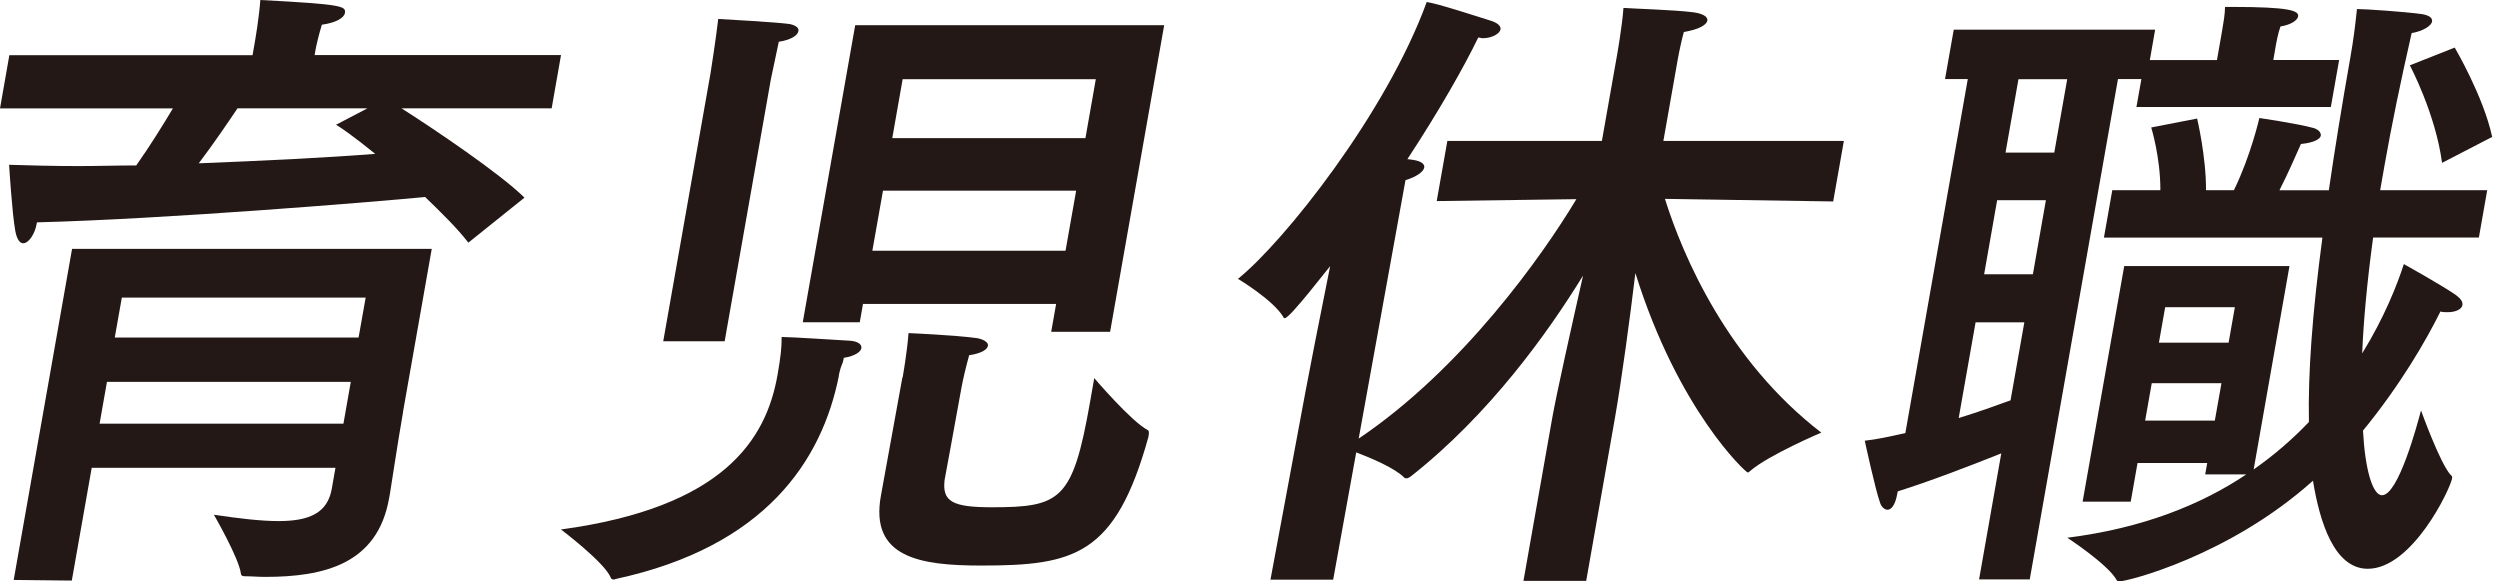 <svg width="86" height="20" viewBox="0 0 86 20" fill="none" xmlns="http://www.w3.org/2000/svg">
<g clip-path="url(#clip0_1697_24098)">
<path d="M18.977 3.727H13.813C14.909 4.424 17.208 5.972 18.042 6.799L16.112 8.347C15.705 7.823 15.165 7.301 14.625 6.777C12.809 6.951 5.647 7.538 1.27 7.649L1.263 7.693C1.203 8.04 0.992 8.369 0.796 8.369C0.688 8.369 0.578 8.239 0.524 7.933C0.414 7.324 0.313 5.669 0.313 5.669C1.026 5.691 1.829 5.713 2.722 5.713C3.354 5.713 4.011 5.691 4.687 5.691C5.179 4.993 5.609 4.295 5.947 3.73H0L0.322 1.898H8.688L8.779 1.374C8.779 1.374 8.903 0.676 8.956 0C11.871 0.152 11.903 0.218 11.862 0.458C11.833 0.61 11.565 0.783 11.072 0.85C10.971 1.175 10.88 1.57 10.857 1.699L10.823 1.895H19.299L18.977 3.727ZM13.864 14.183C13.665 15.317 13.463 16.709 13.412 16.994C13.406 17.038 13.393 17.101 13.384 17.145C12.983 19.409 11.142 19.845 9.117 19.845C8.877 19.845 8.663 19.823 8.423 19.823C8.334 19.823 8.296 19.801 8.287 19.735C8.227 19.21 7.358 17.707 7.358 17.707C8.23 17.837 8.975 17.925 9.585 17.925C10.652 17.925 11.268 17.641 11.413 16.814L11.54 16.093H3.155L2.47 19.972L0.471 19.95L2.479 8.562H14.852L13.861 14.183H13.864ZM3.679 13.137L3.426 14.575H11.814L12.067 13.137H3.679ZM4.191 10.238L3.948 11.612H12.335L12.579 10.238H4.188H4.191ZM8.173 3.723C7.819 4.248 7.349 4.942 6.837 5.618C9.073 5.53 11.271 5.422 12.907 5.293C12.241 4.75 11.716 4.377 11.559 4.292L12.639 3.727H8.173V3.723Z" fill="#231815"/>
<path d="M28.86 12.918C28.275 15.858 26.32 18.802 21.198 19.913C21.176 19.913 21.151 19.936 21.106 19.936C21.062 19.936 21.024 19.913 21.009 19.869C20.797 19.345 19.297 18.214 19.297 18.214C24.899 17.453 26.355 15.119 26.747 12.899C26.86 12.246 26.889 11.961 26.889 11.592C27.214 11.592 28.853 11.699 29.242 11.721C29.52 11.743 29.655 11.851 29.63 11.983C29.611 12.091 29.431 12.246 29.027 12.309C28.973 12.615 28.96 12.438 28.853 12.918H28.86ZM24.928 11.74H22.815L24.441 2.525C24.441 2.525 24.625 1.369 24.707 0.652C24.707 0.652 26.693 0.76 27.16 0.826C27.372 0.87 27.486 0.956 27.467 1.066C27.438 1.218 27.217 1.372 26.791 1.436C26.665 2.023 26.519 2.721 26.519 2.721L24.928 11.74ZM38.188 11.415H36.161L36.331 10.455H29.687L29.576 11.087H27.615L29.419 0.867H40.048L38.188 11.412V11.415ZM30.375 6.558L30.009 8.626H36.654L37.02 6.558H30.375ZM31.051 12.985C31.051 12.985 31.209 12.091 31.253 11.459C31.253 11.459 32.832 11.525 33.619 11.633C33.849 11.677 34.007 11.784 33.985 11.895C33.963 12.024 33.764 12.157 33.338 12.22C33.214 12.678 33.123 13.07 33.075 13.332C32.899 14.333 32.52 16.36 32.494 16.512C32.406 17.254 32.766 17.45 34.114 17.45C36.489 17.45 36.903 17.21 37.497 13.834C37.544 13.572 37.592 13.291 37.642 13.007C37.642 13.007 38.924 14.51 39.483 14.794C39.524 14.816 39.537 14.861 39.505 15.034C38.372 19.108 36.96 19.455 33.758 19.455C31.667 19.455 29.905 19.193 30.306 17.036L31.042 12.985H31.051ZM31.051 2.724L30.694 4.752H37.339L37.696 2.724H31.051Z" fill="#231815"/>
<path d="M63.053 6.93L57.274 6.841C57.903 8.847 59.45 12.418 62.652 14.882C62.652 14.882 60.862 15.643 60.221 16.189C60.17 16.233 60.145 16.255 60.123 16.255C60.056 16.255 57.732 14.12 56.257 9.393C56.068 10.963 55.79 13.031 55.553 14.383L54.565 19.982H52.407L53.396 14.383C53.551 13.511 54.059 11.247 54.457 9.481C53.235 11.465 51.242 14.253 48.533 16.388C48.46 16.432 48.435 16.454 48.391 16.454C48.368 16.454 48.324 16.454 48.308 16.432C47.996 16.107 47.165 15.756 46.654 15.561L45.861 19.941H43.704L44.913 13.448C44.986 13.034 45.39 10.985 45.757 9.156C45.675 9.244 44.373 10.944 44.2 10.944C44.178 10.944 44.156 10.944 44.143 10.899C43.789 10.312 42.586 9.592 42.586 9.592C44.159 8.329 47.683 3.904 49.079 0.07C49.442 0.115 50.904 0.595 51.318 0.724C51.564 0.812 51.631 0.92 51.618 1.008C51.593 1.16 51.324 1.315 50.999 1.315C50.955 1.315 50.917 1.292 50.851 1.292C50.367 2.294 49.515 3.797 48.413 5.477C48.501 5.477 48.561 5.499 48.605 5.499C48.902 5.543 49.013 5.651 48.994 5.761C48.968 5.913 48.719 6.086 48.349 6.197L46.739 15.087C50.298 12.69 53.052 8.812 54.227 6.851L49.423 6.917L49.789 4.848H55.105L55.632 1.864C55.632 1.864 55.802 0.904 55.847 0.272C56.106 0.295 57.621 0.339 58.259 0.424C58.578 0.468 58.755 0.576 58.733 0.708C58.705 0.86 58.439 1.015 57.925 1.1C57.868 1.296 57.77 1.731 57.716 2.038L57.22 4.848H63.429L63.06 6.939L63.053 6.93Z" fill="#231815"/>
<path d="M80.182 3.681H73.493L73.664 2.721H72.858L69.823 19.932H68.08L68.844 15.596C67.695 16.054 66.388 16.556 65.282 16.903C65.279 16.925 65.276 16.948 65.269 16.97C65.197 17.383 65.061 17.535 64.928 17.535C64.84 17.535 64.726 17.447 64.682 17.317C64.518 16.881 64.148 15.16 64.148 15.16C64.569 15.116 65.045 15.008 65.544 14.898L67.692 2.721H66.909L67.209 1.021H74.137L73.954 2.067H76.263L76.405 1.261C76.405 1.261 76.421 1.173 76.446 1.021C76.484 0.804 76.541 0.478 76.541 0.238H76.781C78.764 0.238 79.089 0.368 79.055 0.564C79.032 0.693 78.83 0.848 78.448 0.911C78.366 1.129 78.296 1.52 78.296 1.52L78.202 2.064H80.466L80.182 3.677V3.681ZM67.96 11.089L67.379 14.38C68.023 14.184 68.63 13.966 69.163 13.771L69.637 11.089H67.96ZM68.702 6.886L68.254 9.435H69.931L70.379 6.886H68.702ZM69.435 2.724L68.99 5.25H70.667L71.112 2.724H69.435ZM85.273 8.171H81.635C81.426 9.719 81.306 11.026 81.259 12.157C82.023 10.916 82.459 9.804 82.693 9.084C82.693 9.084 84.022 9.826 84.486 10.151C84.66 10.281 84.726 10.391 84.707 10.499C84.685 10.628 84.49 10.739 84.208 10.739C84.12 10.739 84.035 10.739 83.95 10.717C83.476 11.677 82.591 13.221 81.287 14.813C81.357 16.142 81.616 17.036 81.941 17.036C82.506 17.036 83.157 14.595 83.283 14.118C83.283 14.118 83.94 15.95 84.306 16.341C84.347 16.363 84.36 16.408 84.354 16.449C84.284 16.84 82.977 19.566 81.451 19.566C80.296 19.566 79.797 17.952 79.566 16.537C76.67 19.13 73.18 20.001 72.899 20.001C72.855 20.001 72.817 19.979 72.802 19.935C72.483 19.392 71.115 18.498 71.115 18.498C73.698 18.173 75.716 17.364 77.273 16.319H75.859L75.928 15.928H73.531L73.297 17.257H71.642L73.073 9.153H78.758L77.526 16.149C78.246 15.646 78.89 15.081 79.427 14.516C79.392 12.861 79.541 10.789 79.891 8.174H72.375L72.663 6.542H74.317C74.32 5.408 74.002 4.385 74.002 4.385L75.581 4.078C75.581 4.078 75.893 5.386 75.887 6.542H76.847C77.425 5.364 77.722 4.06 77.722 4.06C77.722 4.06 79.061 4.255 79.598 4.407C79.743 4.451 79.853 4.559 79.835 4.669C79.816 4.776 79.617 4.909 79.152 4.953C78.969 5.367 78.713 5.954 78.413 6.545H80.112C80.314 5.149 80.561 3.627 80.861 1.925C80.953 1.4 81.016 0.924 81.079 0.311C81.363 0.311 82.677 0.399 83.315 0.485C83.567 0.529 83.684 0.614 83.662 0.747C83.64 0.876 83.365 1.072 82.961 1.138C82.579 2.815 82.269 4.319 82.023 5.714C81.972 5.999 81.922 6.28 81.878 6.542H85.56L85.273 8.174V8.171ZM74.02 13.183L73.793 14.469H76.19L76.418 13.183H74.02ZM74.482 10.568L74.267 11.787H76.664L76.879 10.568H74.482ZM84.006 5.601C83.782 3.902 82.898 2.247 82.898 2.247L84.442 1.637C84.442 1.637 85.431 3.314 85.731 4.71L84.003 5.604L84.006 5.601Z" fill="#231815"/>
</g>
<defs>
<clipPath id="clip0_1697_24098">
<rect width="85.735" height="20" fill="white"/>
</clipPath>
</defs>
</svg>
